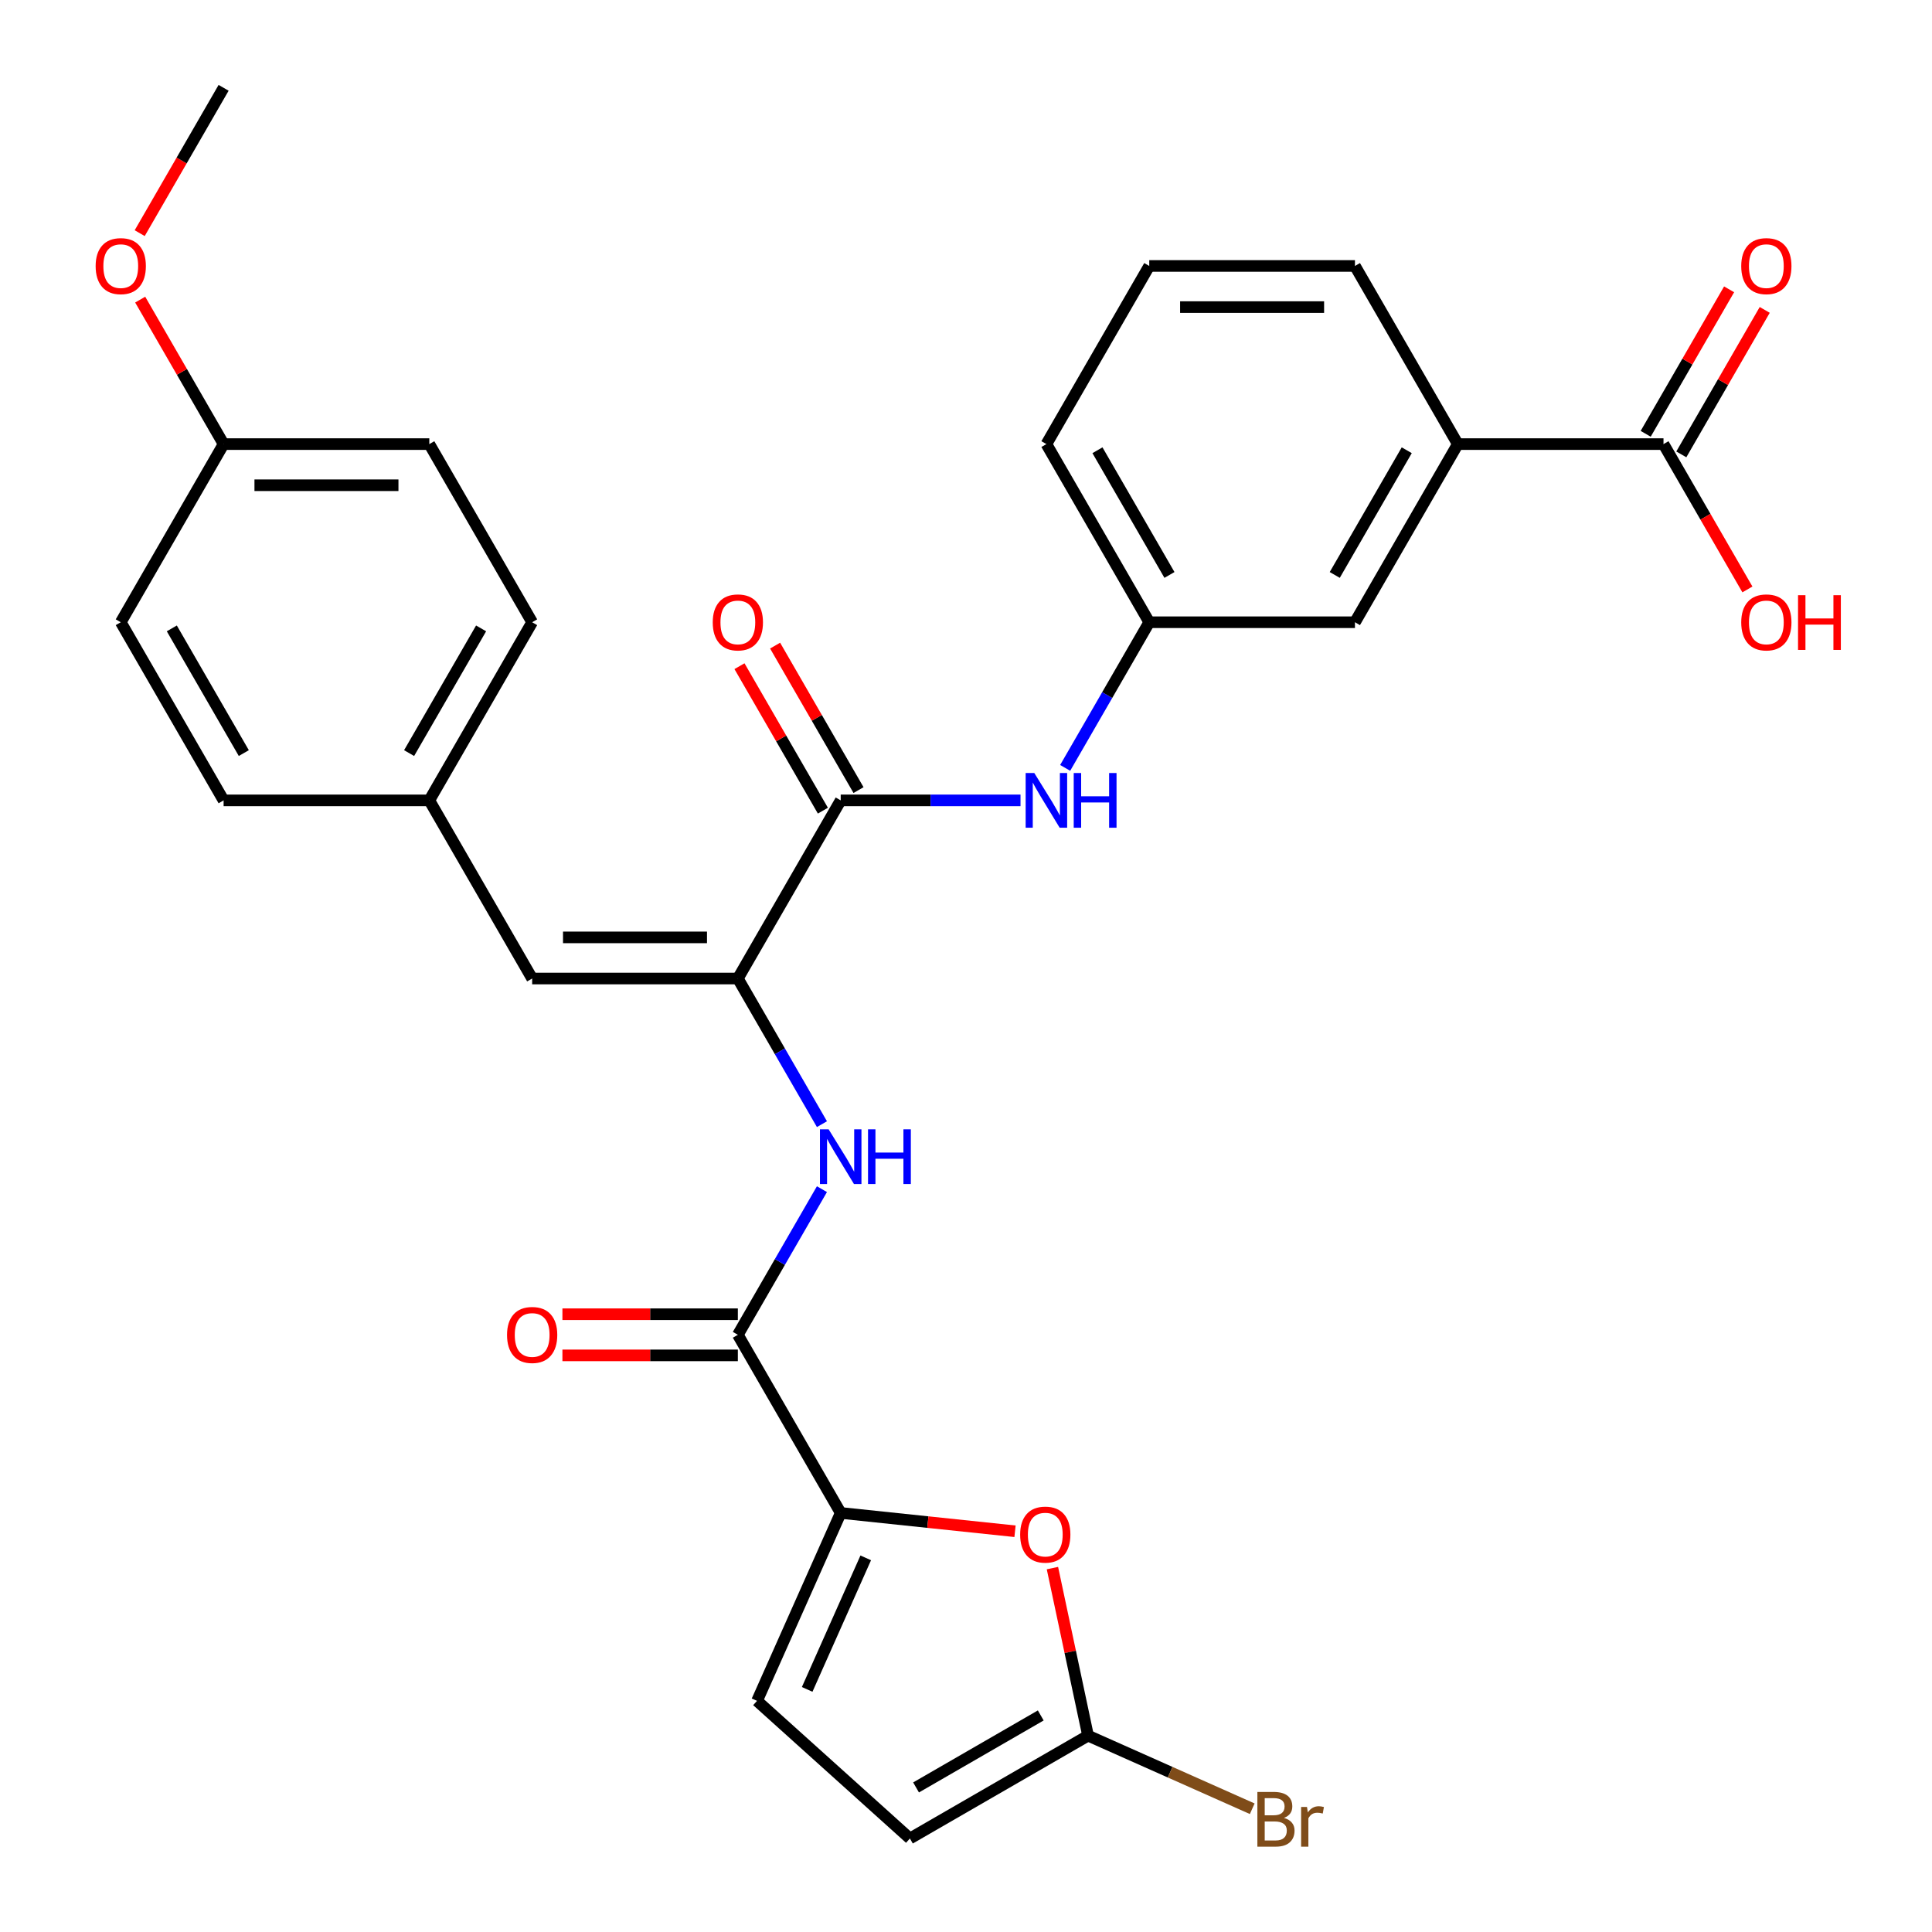 <?xml version='1.0' encoding='iso-8859-1'?>
<svg version='1.1' baseProfile='full'
              xmlns='http://www.w3.org/2000/svg'
                      xmlns:rdkit='http://www.rdkit.org/xml'
                      xmlns:xlink='http://www.w3.org/1999/xlink'
                  xml:space='preserve'
width='1000px' height='1000px' viewBox='0 0 1000 1000'>
<!-- END OF HEADER -->
<rect style='opacity:1.0;fill:#FFFFFF;stroke:none' width='1000' height='1000' x='0' y='0'> </rect>
<path class='bond-2' d='M 381.913,506.481 L 435.148,414.275' style='fill:none;fill-rule:evenodd;stroke:#000000;stroke-width:6px;stroke-linecap:butt;stroke-linejoin:miter;stroke-opacity:1' />
<path class='bond-3' d='M 381.913,506.481 L 403.674,544.172' style='fill:none;fill-rule:evenodd;stroke:#000000;stroke-width:6px;stroke-linecap:butt;stroke-linejoin:miter;stroke-opacity:1' />
<path class='bond-3' d='M 403.674,544.172 L 425.436,581.864' style='fill:none;fill-rule:evenodd;stroke:#0000FF;stroke-width:6px;stroke-linecap:butt;stroke-linejoin:miter;stroke-opacity:1' />
<path class='bond-6' d='M 381.913,506.481 L 275.443,506.481' style='fill:none;fill-rule:evenodd;stroke:#000000;stroke-width:6px;stroke-linecap:butt;stroke-linejoin:miter;stroke-opacity:1' />
<path class='bond-6' d='M 365.942,485.187 L 291.414,485.187' style='fill:none;fill-rule:evenodd;stroke:#000000;stroke-width:6px;stroke-linecap:butt;stroke-linejoin:miter;stroke-opacity:1' />
<path class='bond-0' d='M 435.148,783.096 L 381.913,690.891' style='fill:none;fill-rule:evenodd;stroke:#000000;stroke-width:6px;stroke-linecap:butt;stroke-linejoin:miter;stroke-opacity:1' />
<path class='bond-4' d='M 435.148,783.096 L 480.26,787.838' style='fill:none;fill-rule:evenodd;stroke:#000000;stroke-width:6px;stroke-linecap:butt;stroke-linejoin:miter;stroke-opacity:1' />
<path class='bond-4' d='M 480.26,787.838 L 525.372,792.579' style='fill:none;fill-rule:evenodd;stroke:#FF0000;stroke-width:6px;stroke-linecap:butt;stroke-linejoin:miter;stroke-opacity:1' />
<path class='bond-7' d='M 435.148,783.096 L 391.843,880.361' style='fill:none;fill-rule:evenodd;stroke:#000000;stroke-width:6px;stroke-linecap:butt;stroke-linejoin:miter;stroke-opacity:1' />
<path class='bond-7' d='M 448.105,806.347 L 417.791,874.432' style='fill:none;fill-rule:evenodd;stroke:#000000;stroke-width:6px;stroke-linecap:butt;stroke-linejoin:miter;stroke-opacity:1' />
<path class='bond-1' d='M 381.913,690.891 L 403.674,653.199' style='fill:none;fill-rule:evenodd;stroke:#000000;stroke-width:6px;stroke-linecap:butt;stroke-linejoin:miter;stroke-opacity:1' />
<path class='bond-1' d='M 403.674,653.199 L 425.436,615.508' style='fill:none;fill-rule:evenodd;stroke:#0000FF;stroke-width:6px;stroke-linecap:butt;stroke-linejoin:miter;stroke-opacity:1' />
<path class='bond-13' d='M 381.913,680.244 L 336.509,680.244' style='fill:none;fill-rule:evenodd;stroke:#000000;stroke-width:6px;stroke-linecap:butt;stroke-linejoin:miter;stroke-opacity:1' />
<path class='bond-13' d='M 336.509,680.244 L 291.105,680.244' style='fill:none;fill-rule:evenodd;stroke:#FF0000;stroke-width:6px;stroke-linecap:butt;stroke-linejoin:miter;stroke-opacity:1' />
<path class='bond-13' d='M 381.913,701.538 L 336.509,701.538' style='fill:none;fill-rule:evenodd;stroke:#000000;stroke-width:6px;stroke-linecap:butt;stroke-linejoin:miter;stroke-opacity:1' />
<path class='bond-13' d='M 336.509,701.538 L 291.105,701.538' style='fill:none;fill-rule:evenodd;stroke:#FF0000;stroke-width:6px;stroke-linecap:butt;stroke-linejoin:miter;stroke-opacity:1' />
<path class='bond-8' d='M 435.148,414.275 L 481.681,414.275' style='fill:none;fill-rule:evenodd;stroke:#000000;stroke-width:6px;stroke-linecap:butt;stroke-linejoin:miter;stroke-opacity:1' />
<path class='bond-8' d='M 481.681,414.275 L 528.215,414.275' style='fill:none;fill-rule:evenodd;stroke:#0000FF;stroke-width:6px;stroke-linecap:butt;stroke-linejoin:miter;stroke-opacity:1' />
<path class='bond-14' d='M 444.368,408.952 L 422.78,371.56' style='fill:none;fill-rule:evenodd;stroke:#000000;stroke-width:6px;stroke-linecap:butt;stroke-linejoin:miter;stroke-opacity:1' />
<path class='bond-14' d='M 422.78,371.56 L 401.192,334.169' style='fill:none;fill-rule:evenodd;stroke:#FF0000;stroke-width:6px;stroke-linecap:butt;stroke-linejoin:miter;stroke-opacity:1' />
<path class='bond-14' d='M 425.927,419.599 L 404.339,382.207' style='fill:none;fill-rule:evenodd;stroke:#000000;stroke-width:6px;stroke-linecap:butt;stroke-linejoin:miter;stroke-opacity:1' />
<path class='bond-14' d='M 404.339,382.207 L 382.751,344.815' style='fill:none;fill-rule:evenodd;stroke:#FF0000;stroke-width:6px;stroke-linecap:butt;stroke-linejoin:miter;stroke-opacity:1' />
<path class='bond-5' d='M 544.737,811.647 L 553.953,855.008' style='fill:none;fill-rule:evenodd;stroke:#FF0000;stroke-width:6px;stroke-linecap:butt;stroke-linejoin:miter;stroke-opacity:1' />
<path class='bond-5' d='M 553.953,855.008 L 563.17,898.368' style='fill:none;fill-rule:evenodd;stroke:#000000;stroke-width:6px;stroke-linecap:butt;stroke-linejoin:miter;stroke-opacity:1' />
<path class='bond-18' d='M 563.17,898.368 L 605.662,917.287' style='fill:none;fill-rule:evenodd;stroke:#000000;stroke-width:6px;stroke-linecap:butt;stroke-linejoin:miter;stroke-opacity:1' />
<path class='bond-18' d='M 605.662,917.287 L 648.153,936.205' style='fill:none;fill-rule:evenodd;stroke:#7F4C19;stroke-width:6px;stroke-linecap:butt;stroke-linejoin:miter;stroke-opacity:1' />
<path class='bond-31' d='M 563.17,898.368 L 470.965,951.603' style='fill:none;fill-rule:evenodd;stroke:#000000;stroke-width:6px;stroke-linecap:butt;stroke-linejoin:miter;stroke-opacity:1' />
<path class='bond-31' d='M 538.692,887.912 L 474.149,925.177' style='fill:none;fill-rule:evenodd;stroke:#000000;stroke-width:6px;stroke-linecap:butt;stroke-linejoin:miter;stroke-opacity:1' />
<path class='bond-17' d='M 275.443,506.481 L 222.209,414.275' style='fill:none;fill-rule:evenodd;stroke:#000000;stroke-width:6px;stroke-linecap:butt;stroke-linejoin:miter;stroke-opacity:1' />
<path class='bond-10' d='M 391.843,880.361 L 470.965,951.603' style='fill:none;fill-rule:evenodd;stroke:#000000;stroke-width:6px;stroke-linecap:butt;stroke-linejoin:miter;stroke-opacity:1' />
<path class='bond-12' d='M 551.329,397.454 L 573.09,359.762' style='fill:none;fill-rule:evenodd;stroke:#0000FF;stroke-width:6px;stroke-linecap:butt;stroke-linejoin:miter;stroke-opacity:1' />
<path class='bond-12' d='M 573.09,359.762 L 594.852,322.07' style='fill:none;fill-rule:evenodd;stroke:#000000;stroke-width:6px;stroke-linecap:butt;stroke-linejoin:miter;stroke-opacity:1' />
<path class='bond-9' d='M 861.025,229.865 L 754.556,229.865' style='fill:none;fill-rule:evenodd;stroke:#000000;stroke-width:6px;stroke-linecap:butt;stroke-linejoin:miter;stroke-opacity:1' />
<path class='bond-16' d='M 870.246,235.188 L 891.834,197.797' style='fill:none;fill-rule:evenodd;stroke:#000000;stroke-width:6px;stroke-linecap:butt;stroke-linejoin:miter;stroke-opacity:1' />
<path class='bond-16' d='M 891.834,197.797 L 913.422,160.405' style='fill:none;fill-rule:evenodd;stroke:#FF0000;stroke-width:6px;stroke-linecap:butt;stroke-linejoin:miter;stroke-opacity:1' />
<path class='bond-16' d='M 851.805,224.542 L 873.393,187.15' style='fill:none;fill-rule:evenodd;stroke:#000000;stroke-width:6px;stroke-linecap:butt;stroke-linejoin:miter;stroke-opacity:1' />
<path class='bond-16' d='M 873.393,187.15 L 894.981,149.758' style='fill:none;fill-rule:evenodd;stroke:#FF0000;stroke-width:6px;stroke-linecap:butt;stroke-linejoin:miter;stroke-opacity:1' />
<path class='bond-19' d='M 861.025,229.865 L 882.74,267.477' style='fill:none;fill-rule:evenodd;stroke:#000000;stroke-width:6px;stroke-linecap:butt;stroke-linejoin:miter;stroke-opacity:1' />
<path class='bond-19' d='M 882.74,267.477 L 904.456,305.089' style='fill:none;fill-rule:evenodd;stroke:#FF0000;stroke-width:6px;stroke-linecap:butt;stroke-linejoin:miter;stroke-opacity:1' />
<path class='bond-11' d='M 754.556,229.865 L 701.321,322.07' style='fill:none;fill-rule:evenodd;stroke:#000000;stroke-width:6px;stroke-linecap:butt;stroke-linejoin:miter;stroke-opacity:1' />
<path class='bond-11' d='M 728.13,233.049 L 690.865,297.593' style='fill:none;fill-rule:evenodd;stroke:#000000;stroke-width:6px;stroke-linecap:butt;stroke-linejoin:miter;stroke-opacity:1' />
<path class='bond-32' d='M 754.556,229.865 L 701.321,137.66' style='fill:none;fill-rule:evenodd;stroke:#000000;stroke-width:6px;stroke-linecap:butt;stroke-linejoin:miter;stroke-opacity:1' />
<path class='bond-15' d='M 594.852,322.07 L 701.321,322.07' style='fill:none;fill-rule:evenodd;stroke:#000000;stroke-width:6px;stroke-linecap:butt;stroke-linejoin:miter;stroke-opacity:1' />
<path class='bond-28' d='M 594.852,322.07 L 541.617,229.865' style='fill:none;fill-rule:evenodd;stroke:#000000;stroke-width:6px;stroke-linecap:butt;stroke-linejoin:miter;stroke-opacity:1' />
<path class='bond-28' d='M 605.308,297.593 L 568.043,233.049' style='fill:none;fill-rule:evenodd;stroke:#000000;stroke-width:6px;stroke-linecap:butt;stroke-linejoin:miter;stroke-opacity:1' />
<path class='bond-21' d='M 222.209,414.275 L 115.739,414.275' style='fill:none;fill-rule:evenodd;stroke:#000000;stroke-width:6px;stroke-linecap:butt;stroke-linejoin:miter;stroke-opacity:1' />
<path class='bond-22' d='M 222.209,414.275 L 275.443,322.07' style='fill:none;fill-rule:evenodd;stroke:#000000;stroke-width:6px;stroke-linecap:butt;stroke-linejoin:miter;stroke-opacity:1' />
<path class='bond-22' d='M 211.753,389.798 L 249.017,325.254' style='fill:none;fill-rule:evenodd;stroke:#000000;stroke-width:6px;stroke-linecap:butt;stroke-linejoin:miter;stroke-opacity:1' />
<path class='bond-20' d='M 115.739,229.865 L 222.209,229.865' style='fill:none;fill-rule:evenodd;stroke:#000000;stroke-width:6px;stroke-linecap:butt;stroke-linejoin:miter;stroke-opacity:1' />
<path class='bond-20' d='M 131.71,251.159 L 206.238,251.159' style='fill:none;fill-rule:evenodd;stroke:#000000;stroke-width:6px;stroke-linecap:butt;stroke-linejoin:miter;stroke-opacity:1' />
<path class='bond-25' d='M 115.739,229.865 L 94.151,192.473' style='fill:none;fill-rule:evenodd;stroke:#000000;stroke-width:6px;stroke-linecap:butt;stroke-linejoin:miter;stroke-opacity:1' />
<path class='bond-25' d='M 94.151,192.473 L 72.563,155.082' style='fill:none;fill-rule:evenodd;stroke:#FF0000;stroke-width:6px;stroke-linecap:butt;stroke-linejoin:miter;stroke-opacity:1' />
<path class='bond-30' d='M 115.739,229.865 L 62.505,322.07' style='fill:none;fill-rule:evenodd;stroke:#000000;stroke-width:6px;stroke-linecap:butt;stroke-linejoin:miter;stroke-opacity:1' />
<path class='bond-23' d='M 115.739,414.275 L 62.505,322.07' style='fill:none;fill-rule:evenodd;stroke:#000000;stroke-width:6px;stroke-linecap:butt;stroke-linejoin:miter;stroke-opacity:1' />
<path class='bond-23' d='M 126.195,389.798 L 88.931,325.254' style='fill:none;fill-rule:evenodd;stroke:#000000;stroke-width:6px;stroke-linecap:butt;stroke-linejoin:miter;stroke-opacity:1' />
<path class='bond-24' d='M 275.443,322.07 L 222.209,229.865' style='fill:none;fill-rule:evenodd;stroke:#000000;stroke-width:6px;stroke-linecap:butt;stroke-linejoin:miter;stroke-opacity:1' />
<path class='bond-29' d='M 72.309,120.678 L 94.024,83.066' style='fill:none;fill-rule:evenodd;stroke:#FF0000;stroke-width:6px;stroke-linecap:butt;stroke-linejoin:miter;stroke-opacity:1' />
<path class='bond-29' d='M 94.024,83.066 L 115.739,45.455' style='fill:none;fill-rule:evenodd;stroke:#000000;stroke-width:6px;stroke-linecap:butt;stroke-linejoin:miter;stroke-opacity:1' />
<path class='bond-26' d='M 701.321,137.66 L 594.852,137.66' style='fill:none;fill-rule:evenodd;stroke:#000000;stroke-width:6px;stroke-linecap:butt;stroke-linejoin:miter;stroke-opacity:1' />
<path class='bond-26' d='M 685.351,158.954 L 610.822,158.954' style='fill:none;fill-rule:evenodd;stroke:#000000;stroke-width:6px;stroke-linecap:butt;stroke-linejoin:miter;stroke-opacity:1' />
<path class='bond-27' d='M 594.852,137.66 L 541.617,229.865' style='fill:none;fill-rule:evenodd;stroke:#000000;stroke-width:6px;stroke-linecap:butt;stroke-linejoin:miter;stroke-opacity:1' />
<path  class='atom-4' d='M 428.888 584.526
L 438.168 599.526
Q 439.088 601.006, 440.568 603.686
Q 442.048 606.366, 442.128 606.526
L 442.128 584.526
L 445.888 584.526
L 445.888 612.846
L 442.008 612.846
L 432.048 596.446
Q 430.888 594.526, 429.648 592.326
Q 428.448 590.126, 428.088 589.446
L 428.088 612.846
L 424.408 612.846
L 424.408 584.526
L 428.888 584.526
' fill='#0000FF'/>
<path  class='atom-4' d='M 449.288 584.526
L 453.128 584.526
L 453.128 596.566
L 467.608 596.566
L 467.608 584.526
L 471.448 584.526
L 471.448 612.846
L 467.608 612.846
L 467.608 599.766
L 453.128 599.766
L 453.128 612.846
L 449.288 612.846
L 449.288 584.526
' fill='#0000FF'/>
<path  class='atom-5' d='M 528.034 794.305
Q 528.034 787.505, 531.394 783.705
Q 534.754 779.905, 541.034 779.905
Q 547.314 779.905, 550.674 783.705
Q 554.034 787.505, 554.034 794.305
Q 554.034 801.185, 550.634 805.105
Q 547.234 808.985, 541.034 808.985
Q 534.794 808.985, 531.394 805.105
Q 528.034 801.225, 528.034 794.305
M 541.034 805.785
Q 545.354 805.785, 547.674 802.905
Q 550.034 799.985, 550.034 794.305
Q 550.034 788.745, 547.674 785.945
Q 545.354 783.105, 541.034 783.105
Q 536.714 783.105, 534.354 785.905
Q 532.034 788.705, 532.034 794.305
Q 532.034 800.025, 534.354 802.905
Q 536.714 805.785, 541.034 805.785
' fill='#FF0000'/>
<path  class='atom-9' d='M 535.357 400.115
L 544.637 415.115
Q 545.557 416.595, 547.037 419.275
Q 548.517 421.955, 548.597 422.115
L 548.597 400.115
L 552.357 400.115
L 552.357 428.435
L 548.477 428.435
L 538.517 412.035
Q 537.357 410.115, 536.117 407.915
Q 534.917 405.715, 534.557 405.035
L 534.557 428.435
L 530.877 428.435
L 530.877 400.115
L 535.357 400.115
' fill='#0000FF'/>
<path  class='atom-9' d='M 555.757 400.115
L 559.597 400.115
L 559.597 412.155
L 574.077 412.155
L 574.077 400.115
L 577.917 400.115
L 577.917 428.435
L 574.077 428.435
L 574.077 415.355
L 559.597 415.355
L 559.597 428.435
L 555.757 428.435
L 555.757 400.115
' fill='#0000FF'/>
<path  class='atom-14' d='M 262.443 690.971
Q 262.443 684.171, 265.803 680.371
Q 269.163 676.571, 275.443 676.571
Q 281.723 676.571, 285.083 680.371
Q 288.443 684.171, 288.443 690.971
Q 288.443 697.851, 285.043 701.771
Q 281.643 705.651, 275.443 705.651
Q 269.203 705.651, 265.803 701.771
Q 262.443 697.891, 262.443 690.971
M 275.443 702.451
Q 279.763 702.451, 282.083 699.571
Q 284.443 696.651, 284.443 690.971
Q 284.443 685.411, 282.083 682.611
Q 279.763 679.771, 275.443 679.771
Q 271.123 679.771, 268.763 682.571
Q 266.443 685.371, 266.443 690.971
Q 266.443 696.691, 268.763 699.571
Q 271.123 702.451, 275.443 702.451
' fill='#FF0000'/>
<path  class='atom-15' d='M 368.913 322.15
Q 368.913 315.35, 372.273 311.55
Q 375.633 307.75, 381.913 307.75
Q 388.193 307.75, 391.553 311.55
Q 394.913 315.35, 394.913 322.15
Q 394.913 329.03, 391.513 332.95
Q 388.113 336.83, 381.913 336.83
Q 375.673 336.83, 372.273 332.95
Q 368.913 329.07, 368.913 322.15
M 381.913 333.63
Q 386.233 333.63, 388.553 330.75
Q 390.913 327.83, 390.913 322.15
Q 390.913 316.59, 388.553 313.79
Q 386.233 310.95, 381.913 310.95
Q 377.593 310.95, 375.233 313.75
Q 372.913 316.55, 372.913 322.15
Q 372.913 327.87, 375.233 330.75
Q 377.593 333.63, 381.913 333.63
' fill='#FF0000'/>
<path  class='atom-17' d='M 901.26 137.74
Q 901.26 130.94, 904.62 127.14
Q 907.98 123.34, 914.26 123.34
Q 920.54 123.34, 923.9 127.14
Q 927.26 130.94, 927.26 137.74
Q 927.26 144.62, 923.86 148.54
Q 920.46 152.42, 914.26 152.42
Q 908.02 152.42, 904.62 148.54
Q 901.26 144.66, 901.26 137.74
M 914.26 149.22
Q 918.58 149.22, 920.9 146.34
Q 923.26 143.42, 923.26 137.74
Q 923.26 132.18, 920.9 129.38
Q 918.58 126.54, 914.26 126.54
Q 909.94 126.54, 907.58 129.34
Q 905.26 132.14, 905.26 137.74
Q 905.26 143.46, 907.58 146.34
Q 909.94 149.22, 914.26 149.22
' fill='#FF0000'/>
<path  class='atom-19' d='M 664.575 940.953
Q 667.295 941.713, 668.655 943.393
Q 670.055 945.033, 670.055 947.473
Q 670.055 951.393, 667.535 953.633
Q 665.055 955.833, 660.335 955.833
L 650.815 955.833
L 650.815 927.513
L 659.175 927.513
Q 664.015 927.513, 666.455 929.473
Q 668.895 931.433, 668.895 935.033
Q 668.895 939.313, 664.575 940.953
M 654.615 930.713
L 654.615 939.593
L 659.175 939.593
Q 661.975 939.593, 663.415 938.473
Q 664.895 937.313, 664.895 935.033
Q 664.895 930.713, 659.175 930.713
L 654.615 930.713
M 660.335 952.633
Q 663.095 952.633, 664.575 951.313
Q 666.055 949.993, 666.055 947.473
Q 666.055 945.153, 664.415 943.993
Q 662.815 942.793, 659.735 942.793
L 654.615 942.793
L 654.615 952.633
L 660.335 952.633
' fill='#7F4C19'/>
<path  class='atom-19' d='M 676.495 935.273
L 676.935 938.113
Q 679.095 934.913, 682.615 934.913
Q 683.735 934.913, 685.255 935.313
L 684.655 938.673
Q 682.935 938.273, 681.975 938.273
Q 680.295 938.273, 679.175 938.953
Q 678.095 939.593, 677.215 941.153
L 677.215 955.833
L 673.455 955.833
L 673.455 935.273
L 676.495 935.273
' fill='#7F4C19'/>
<path  class='atom-20' d='M 901.26 322.15
Q 901.26 315.35, 904.62 311.55
Q 907.98 307.75, 914.26 307.75
Q 920.54 307.75, 923.9 311.55
Q 927.26 315.35, 927.26 322.15
Q 927.26 329.03, 923.86 332.95
Q 920.46 336.83, 914.26 336.83
Q 908.02 336.83, 904.62 332.95
Q 901.26 329.07, 901.26 322.15
M 914.26 333.63
Q 918.58 333.63, 920.9 330.75
Q 923.26 327.83, 923.26 322.15
Q 923.26 316.59, 920.9 313.79
Q 918.58 310.95, 914.26 310.95
Q 909.94 310.95, 907.58 313.75
Q 905.26 316.55, 905.26 322.15
Q 905.26 327.87, 907.58 330.75
Q 909.94 333.63, 914.26 333.63
' fill='#FF0000'/>
<path  class='atom-20' d='M 930.66 308.07
L 934.5 308.07
L 934.5 320.11
L 948.98 320.11
L 948.98 308.07
L 952.82 308.07
L 952.82 336.39
L 948.98 336.39
L 948.98 323.31
L 934.5 323.31
L 934.5 336.39
L 930.66 336.39
L 930.66 308.07
' fill='#FF0000'/>
<path  class='atom-26' d='M 49.505 137.74
Q 49.505 130.94, 52.865 127.14
Q 56.225 123.34, 62.505 123.34
Q 68.785 123.34, 72.145 127.14
Q 75.505 130.94, 75.505 137.74
Q 75.505 144.62, 72.105 148.54
Q 68.705 152.42, 62.505 152.42
Q 56.265 152.42, 52.865 148.54
Q 49.505 144.66, 49.505 137.74
M 62.505 149.22
Q 66.825 149.22, 69.145 146.34
Q 71.505 143.42, 71.505 137.74
Q 71.505 132.18, 69.145 129.38
Q 66.825 126.54, 62.505 126.54
Q 58.185 126.54, 55.825 129.34
Q 53.505 132.14, 53.505 137.74
Q 53.505 143.46, 55.825 146.34
Q 58.185 149.22, 62.505 149.22
' fill='#FF0000'/>
</svg>
